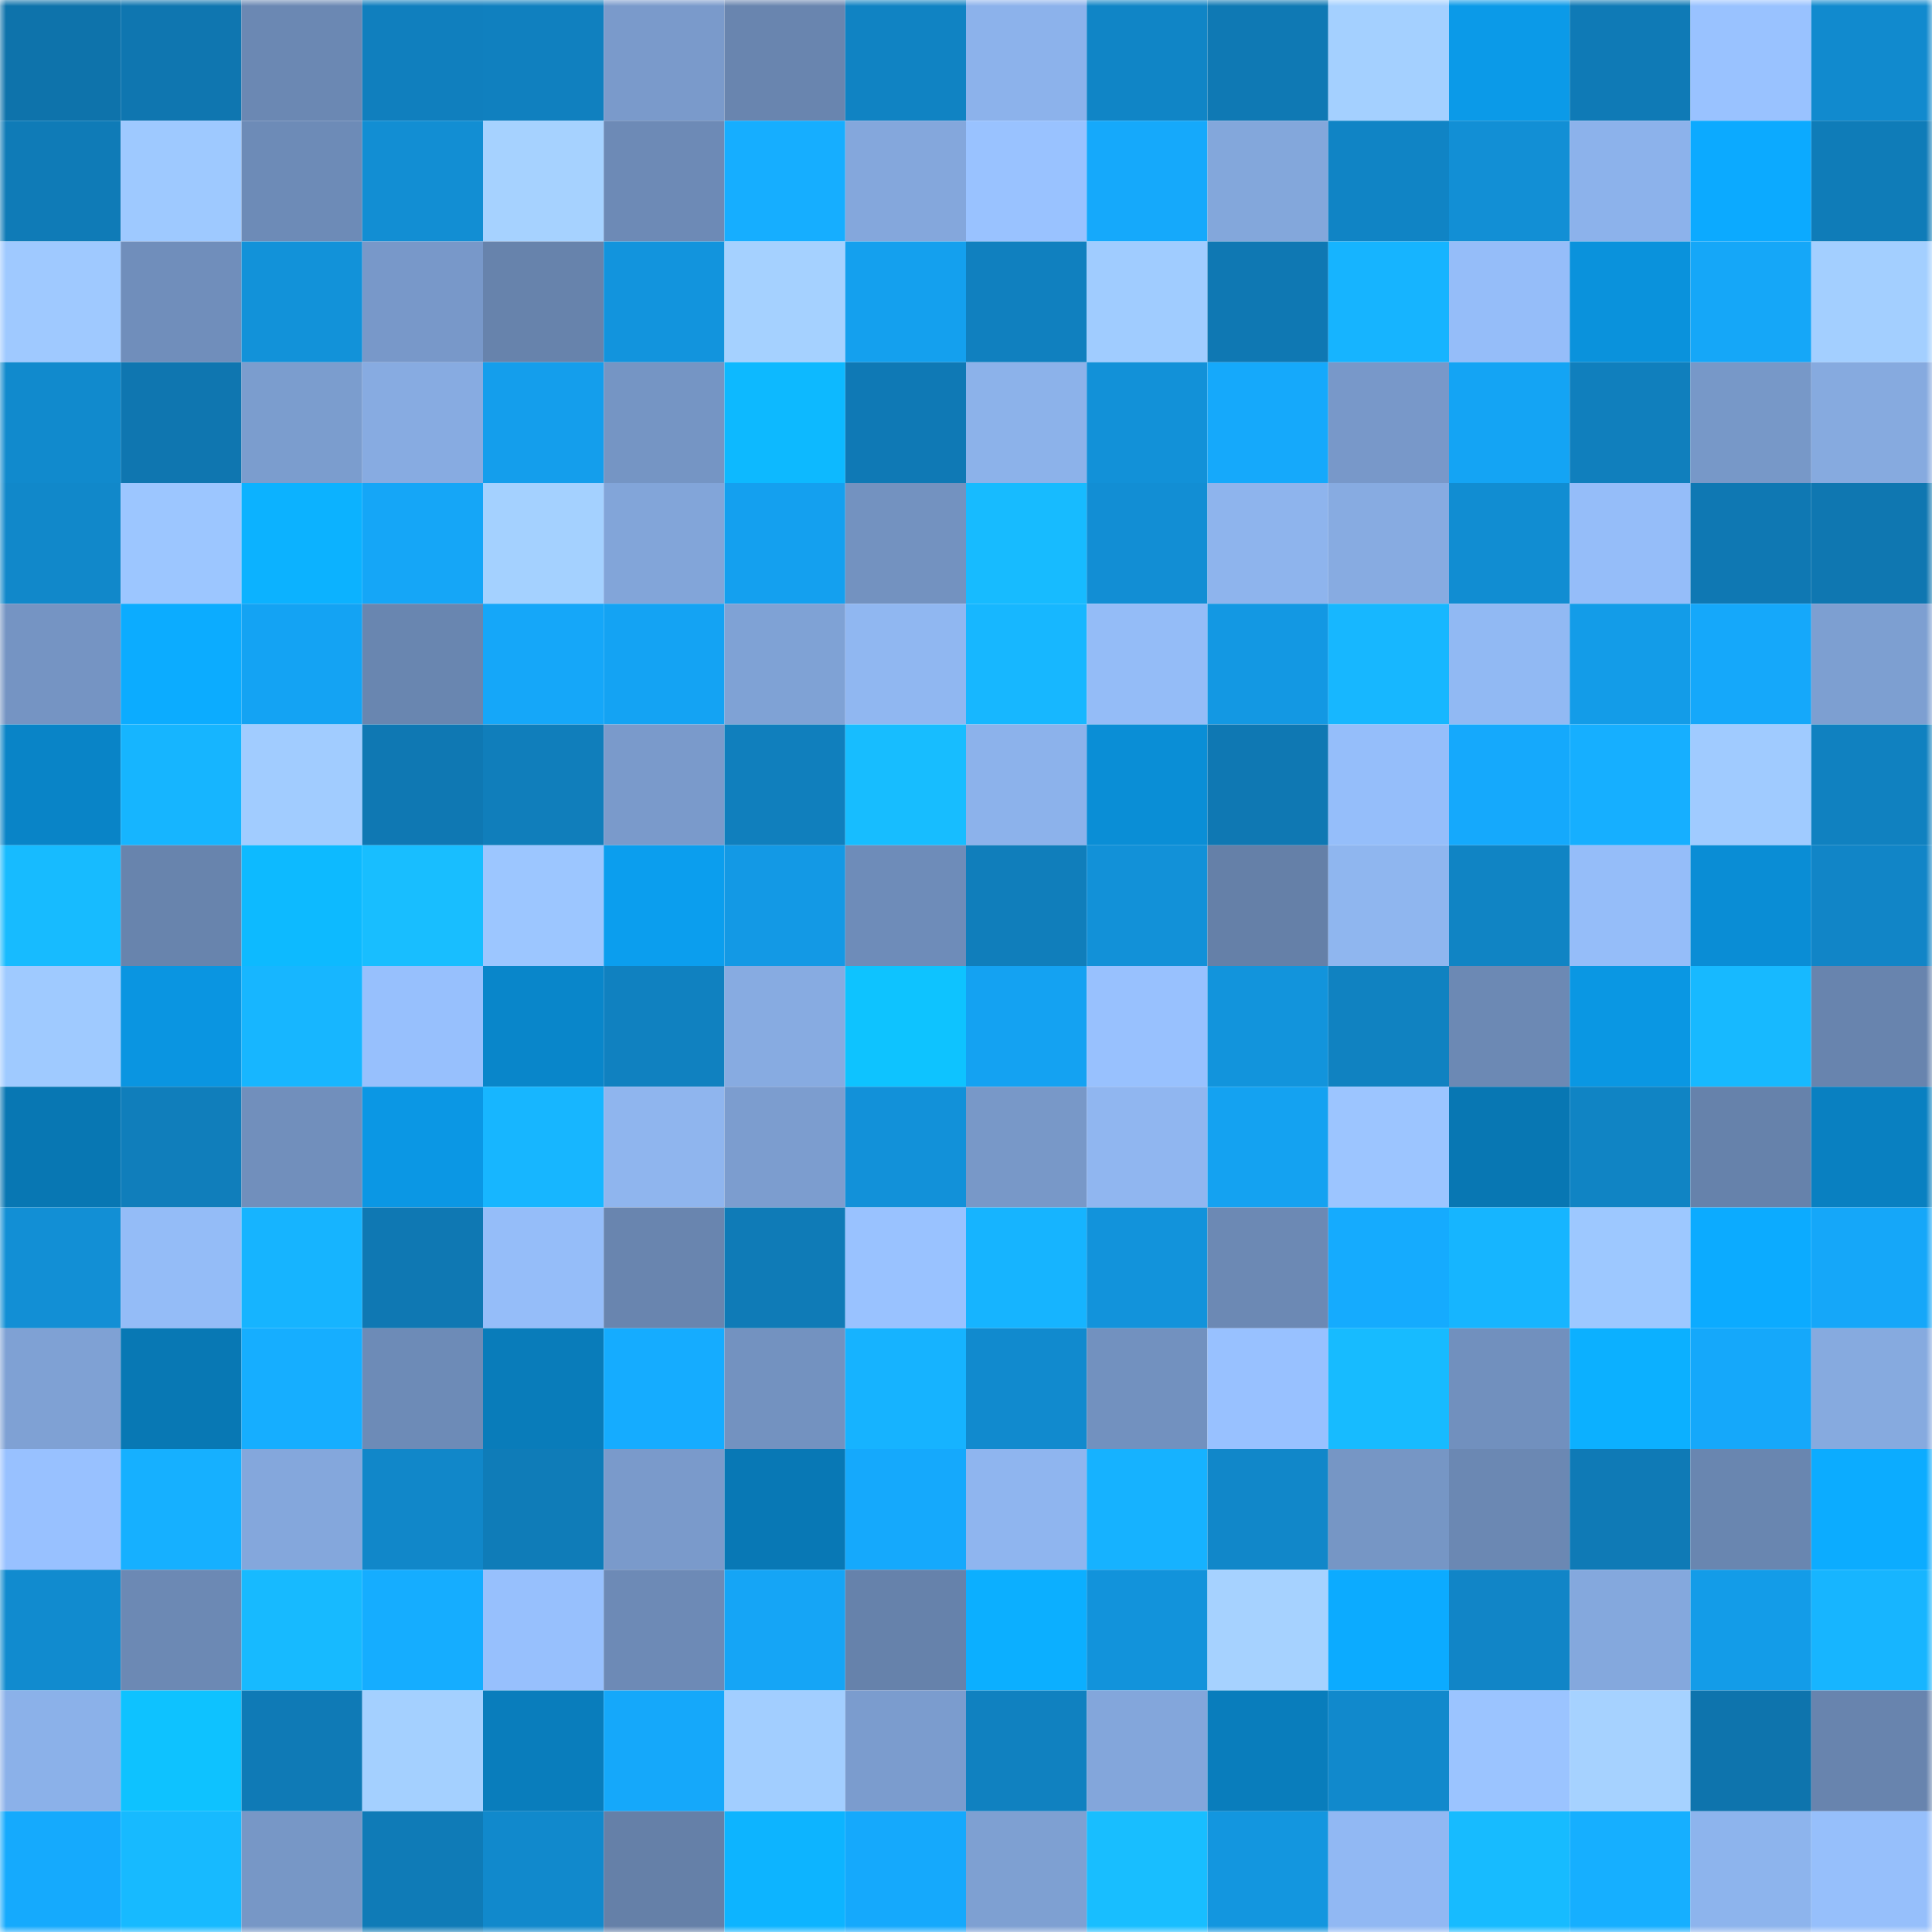 <svg viewBox="0 0 160 160" fill="none" role="img" xmlns="http://www.w3.org/2000/svg" width="240" height="240" name="ens%2Cmstokens.eth"><mask id="535404563" mask-type="alpha" maskUnits="userSpaceOnUse" x="0" y="0" width="160" height="160"><rect width="160" height="160" fill="#FFFFFF"></rect></mask><g mask="url(#535404563)"><rect x="0" y="0" width="10" height="10" fill="#0e73ab"></rect><rect x="10" y="0" width="10" height="10" fill="#0f76b0"></rect><rect x="20" y="0" width="10" height="10" fill="#6b88b3"></rect><rect x="30" y="0" width="10" height="10" fill="#107fbe"></rect><rect x="40" y="0" width="10" height="10" fill="#1080bf"></rect><rect x="50" y="0" width="10" height="10" fill="#7a9acb"></rect><rect x="60" y="0" width="10" height="10" fill="#6985af"></rect><rect x="70" y="0" width="10" height="10" fill="#1083c3"></rect><rect x="80" y="0" width="10" height="10" fill="#8cb2eb"></rect><rect x="90" y="0" width="10" height="10" fill="#1085c6"></rect><rect x="100" y="0" width="10" height="10" fill="#0f79b4"></rect><rect x="110" y="0" width="10" height="10" fill="#a4d0ff"></rect><rect x="120" y="0" width="10" height="10" fill="#0b9ae8"></rect><rect x="130" y="0" width="10" height="10" fill="#0f7ab6"></rect><rect x="140" y="0" width="10" height="10" fill="#99c2ff"></rect><rect x="150" y="0" width="10" height="10" fill="#118ace"></rect><rect x="0" y="10" width="10" height="10" fill="#0f7bb7"></rect><rect x="10" y="10" width="10" height="10" fill="#9ec9ff"></rect><rect x="20" y="10" width="10" height="10" fill="#6d8bb7"></rect><rect x="30" y="10" width="10" height="10" fill="#128ed3"></rect><rect x="40" y="10" width="10" height="10" fill="#a6d2ff"></rect><rect x="50" y="10" width="10" height="10" fill="#6d8ab6"></rect><rect x="60" y="10" width="10" height="10" fill="#16aeff"></rect><rect x="70" y="10" width="10" height="10" fill="#84a7dc"></rect><rect x="80" y="10" width="10" height="10" fill="#99c2ff"></rect><rect x="90" y="10" width="10" height="10" fill="#15a9fb"></rect><rect x="100" y="10" width="10" height="10" fill="#83a7db"></rect><rect x="110" y="10" width="10" height="10" fill="#1084c5"></rect><rect x="120" y="10" width="10" height="10" fill="#128fd5"></rect><rect x="130" y="10" width="10" height="10" fill="#8cb2eb"></rect><rect x="140" y="10" width="10" height="10" fill="#0caaff"></rect><rect x="150" y="10" width="10" height="10" fill="#0f7cb8"></rect><rect x="0" y="20" width="10" height="10" fill="#9fc9ff"></rect><rect x="10" y="20" width="10" height="10" fill="#708ebb"></rect><rect x="20" y="20" width="10" height="10" fill="#1292d9"></rect><rect x="30" y="20" width="10" height="10" fill="#7898c9"></rect><rect x="40" y="20" width="10" height="10" fill="#6783ac"></rect><rect x="50" y="20" width="10" height="10" fill="#1294dd"></rect><rect x="60" y="20" width="10" height="10" fill="#a5d1ff"></rect><rect x="70" y="20" width="10" height="10" fill="#14a0ee"></rect><rect x="80" y="20" width="10" height="10" fill="#1080bf"></rect><rect x="90" y="20" width="10" height="10" fill="#a0ccff"></rect><rect x="100" y="20" width="10" height="10" fill="#0f78b3"></rect><rect x="110" y="20" width="10" height="10" fill="#16b4ff"></rect><rect x="120" y="20" width="10" height="10" fill="#95bdf9"></rect><rect x="130" y="20" width="10" height="10" fill="#0a92dc"></rect><rect x="140" y="20" width="10" height="10" fill="#15a7f8"></rect><rect x="150" y="20" width="10" height="10" fill="#a3cfff"></rect><rect x="0" y="30" width="10" height="10" fill="#118acd"></rect><rect x="10" y="30" width="10" height="10" fill="#0f76b0"></rect><rect x="20" y="30" width="10" height="10" fill="#7b9dce"></rect><rect x="30" y="30" width="10" height="10" fill="#87abe1"></rect><rect x="40" y="30" width="10" height="10" fill="#149eec"></rect><rect x="50" y="30" width="10" height="10" fill="#7595c4"></rect><rect x="60" y="30" width="10" height="10" fill="#0db9ff"></rect><rect x="70" y="30" width="10" height="10" fill="#0f79b5"></rect><rect x="80" y="30" width="10" height="10" fill="#8cb2ea"></rect><rect x="90" y="30" width="10" height="10" fill="#1291d8"></rect><rect x="100" y="30" width="10" height="10" fill="#15a9fb"></rect><rect x="110" y="30" width="10" height="10" fill="#7898c9"></rect><rect x="120" y="30" width="10" height="10" fill="#14a4f4"></rect><rect x="130" y="30" width="10" height="10" fill="#107fbd"></rect><rect x="140" y="30" width="10" height="10" fill="#7798c8"></rect><rect x="150" y="30" width="10" height="10" fill="#86aadf"></rect><rect x="0" y="40" width="10" height="10" fill="#1188ca"></rect><rect x="10" y="40" width="10" height="10" fill="#9cc6ff"></rect><rect x="20" y="40" width="10" height="10" fill="#0cb2ff"></rect><rect x="30" y="40" width="10" height="10" fill="#15a6f7"></rect><rect x="40" y="40" width="10" height="10" fill="#a4d1ff"></rect><rect x="50" y="40" width="10" height="10" fill="#82a5d9"></rect><rect x="60" y="40" width="10" height="10" fill="#14a0ef"></rect><rect x="70" y="40" width="10" height="10" fill="#7392c0"></rect><rect x="80" y="40" width="10" height="10" fill="#17bbff"></rect><rect x="90" y="40" width="10" height="10" fill="#128ed4"></rect><rect x="100" y="40" width="10" height="10" fill="#8eb4ed"></rect><rect x="110" y="40" width="10" height="10" fill="#87abe1"></rect><rect x="120" y="40" width="10" height="10" fill="#118dd2"></rect><rect x="130" y="40" width="10" height="10" fill="#95bdf9"></rect><rect x="140" y="40" width="10" height="10" fill="#0f78b3"></rect><rect x="150" y="40" width="10" height="10" fill="#0f77b1"></rect><rect x="0" y="50" width="10" height="10" fill="#7594c3"></rect><rect x="10" y="50" width="10" height="10" fill="#0cacff"></rect><rect x="20" y="50" width="10" height="10" fill="#14a3f3"></rect><rect x="30" y="50" width="10" height="10" fill="#6986b0"></rect><rect x="40" y="50" width="10" height="10" fill="#15a7f9"></rect><rect x="50" y="50" width="10" height="10" fill="#14a3f3"></rect><rect x="60" y="50" width="10" height="10" fill="#7fa2d5"></rect><rect x="70" y="50" width="10" height="10" fill="#90b7f1"></rect><rect x="80" y="50" width="10" height="10" fill="#17b7ff"></rect><rect x="90" y="50" width="10" height="10" fill="#94bcf7"></rect><rect x="100" y="50" width="10" height="10" fill="#1398e3"></rect><rect x="110" y="50" width="10" height="10" fill="#17b7ff"></rect><rect x="120" y="50" width="10" height="10" fill="#91b9f3"></rect><rect x="130" y="50" width="10" height="10" fill="#139ce8"></rect><rect x="140" y="50" width="10" height="10" fill="#15a8fa"></rect><rect x="150" y="50" width="10" height="10" fill="#7d9fd1"></rect><rect x="0" y="60" width="10" height="10" fill="#0984c7"></rect><rect x="10" y="60" width="10" height="10" fill="#16b5ff"></rect><rect x="20" y="60" width="10" height="10" fill="#a1ccff"></rect><rect x="30" y="60" width="10" height="10" fill="#0f78b3"></rect><rect x="40" y="60" width="10" height="10" fill="#107ebb"></rect><rect x="50" y="60" width="10" height="10" fill="#7a9acb"></rect><rect x="60" y="60" width="10" height="10" fill="#107fbd"></rect><rect x="70" y="60" width="10" height="10" fill="#17bdff"></rect><rect x="80" y="60" width="10" height="10" fill="#8cb2eb"></rect><rect x="90" y="60" width="10" height="10" fill="#0a8ed6"></rect><rect x="100" y="60" width="10" height="10" fill="#0f78b3"></rect><rect x="110" y="60" width="10" height="10" fill="#95befa"></rect><rect x="120" y="60" width="10" height="10" fill="#15a9fc"></rect><rect x="130" y="60" width="10" height="10" fill="#16afff"></rect><rect x="140" y="60" width="10" height="10" fill="#a0cbff"></rect><rect x="150" y="60" width="10" height="10" fill="#1081c0"></rect><rect x="0" y="70" width="10" height="10" fill="#17bbff"></rect><rect x="10" y="70" width="10" height="10" fill="#6884ad"></rect><rect x="20" y="70" width="10" height="10" fill="#0dbaff"></rect><rect x="30" y="70" width="10" height="10" fill="#18beff"></rect><rect x="40" y="70" width="10" height="10" fill="#9cc6ff"></rect><rect x="50" y="70" width="10" height="10" fill="#0b9eee"></rect><rect x="60" y="70" width="10" height="10" fill="#1399e5"></rect><rect x="70" y="70" width="10" height="10" fill="#6e8cb9"></rect><rect x="80" y="70" width="10" height="10" fill="#107ebb"></rect><rect x="90" y="70" width="10" height="10" fill="#1291d8"></rect><rect x="100" y="70" width="10" height="10" fill="#6580a8"></rect><rect x="110" y="70" width="10" height="10" fill="#8fb6ef"></rect><rect x="120" y="70" width="10" height="10" fill="#1084c4"></rect><rect x="130" y="70" width="10" height="10" fill="#95bdf9"></rect><rect x="140" y="70" width="10" height="10" fill="#0a8dd5"></rect><rect x="150" y="70" width="10" height="10" fill="#1185c7"></rect><rect x="0" y="80" width="10" height="10" fill="#9fcaff"></rect><rect x="10" y="80" width="10" height="10" fill="#0a95e1"></rect><rect x="20" y="80" width="10" height="10" fill="#17b6ff"></rect><rect x="30" y="80" width="10" height="10" fill="#97c0fd"></rect><rect x="40" y="80" width="10" height="10" fill="#0986ca"></rect><rect x="50" y="80" width="10" height="10" fill="#1081c0"></rect><rect x="60" y="80" width="10" height="10" fill="#87abe1"></rect><rect x="70" y="80" width="10" height="10" fill="#0ec3ff"></rect><rect x="80" y="80" width="10" height="10" fill="#14a2f2"></rect><rect x="90" y="80" width="10" height="10" fill="#98c1fe"></rect><rect x="100" y="80" width="10" height="10" fill="#1294dc"></rect><rect x="110" y="80" width="10" height="10" fill="#1082c1"></rect><rect x="120" y="80" width="10" height="10" fill="#6c89b4"></rect><rect x="130" y="80" width="10" height="10" fill="#0a97e3"></rect><rect x="140" y="80" width="10" height="10" fill="#17b9ff"></rect><rect x="150" y="80" width="10" height="10" fill="#6884ae"></rect><rect x="0" y="90" width="10" height="10" fill="#0877b3"></rect><rect x="10" y="90" width="10" height="10" fill="#107ebb"></rect><rect x="20" y="90" width="10" height="10" fill="#718fbc"></rect><rect x="30" y="90" width="10" height="10" fill="#0b97e4"></rect><rect x="40" y="90" width="10" height="10" fill="#17b6ff"></rect><rect x="50" y="90" width="10" height="10" fill="#8fb5ee"></rect><rect x="60" y="90" width="10" height="10" fill="#7c9dcf"></rect><rect x="70" y="90" width="10" height="10" fill="#1291d9"></rect><rect x="80" y="90" width="10" height="10" fill="#7898c8"></rect><rect x="90" y="90" width="10" height="10" fill="#90b6f0"></rect><rect x="100" y="90" width="10" height="10" fill="#14a2f1"></rect><rect x="110" y="90" width="10" height="10" fill="#9cc5ff"></rect><rect x="120" y="90" width="10" height="10" fill="#0877b3"></rect><rect x="130" y="90" width="10" height="10" fill="#1084c4"></rect><rect x="140" y="90" width="10" height="10" fill="#6682ab"></rect><rect x="150" y="90" width="10" height="10" fill="#0980c1"></rect><rect x="0" y="100" width="10" height="10" fill="#128fd5"></rect><rect x="10" y="100" width="10" height="10" fill="#94bcf7"></rect><rect x="20" y="100" width="10" height="10" fill="#16b4ff"></rect><rect x="30" y="100" width="10" height="10" fill="#0f78b3"></rect><rect x="40" y="100" width="10" height="10" fill="#95bdf9"></rect><rect x="50" y="100" width="10" height="10" fill="#6985af"></rect><rect x="60" y="100" width="10" height="10" fill="#0f7bb7"></rect><rect x="70" y="100" width="10" height="10" fill="#99c2ff"></rect><rect x="80" y="100" width="10" height="10" fill="#16b4ff"></rect><rect x="90" y="100" width="10" height="10" fill="#1293db"></rect><rect x="100" y="100" width="10" height="10" fill="#6c89b4"></rect><rect x="110" y="100" width="10" height="10" fill="#15abfe"></rect><rect x="120" y="100" width="10" height="10" fill="#16b5ff"></rect><rect x="130" y="100" width="10" height="10" fill="#9dc8ff"></rect><rect x="140" y="100" width="10" height="10" fill="#0cabff"></rect><rect x="150" y="100" width="10" height="10" fill="#15a7f9"></rect><rect x="0" y="110" width="10" height="10" fill="#7fa1d4"></rect><rect x="10" y="110" width="10" height="10" fill="#0878b4"></rect><rect x="20" y="110" width="10" height="10" fill="#16aeff"></rect><rect x="30" y="110" width="10" height="10" fill="#6d8bb7"></rect><rect x="40" y="110" width="10" height="10" fill="#097cba"></rect><rect x="50" y="110" width="10" height="10" fill="#15acff"></rect><rect x="60" y="110" width="10" height="10" fill="#7392c0"></rect><rect x="70" y="110" width="10" height="10" fill="#16b3ff"></rect><rect x="80" y="110" width="10" height="10" fill="#118ace"></rect><rect x="90" y="110" width="10" height="10" fill="#7291bf"></rect><rect x="100" y="110" width="10" height="10" fill="#98c1ff"></rect><rect x="110" y="110" width="10" height="10" fill="#17bbff"></rect><rect x="120" y="110" width="10" height="10" fill="#7190be"></rect><rect x="130" y="110" width="10" height="10" fill="#0cb0ff"></rect><rect x="140" y="110" width="10" height="10" fill="#15a8fa"></rect><rect x="150" y="110" width="10" height="10" fill="#86aadf"></rect><rect x="0" y="120" width="10" height="10" fill="#98c1ff"></rect><rect x="10" y="120" width="10" height="10" fill="#16b0ff"></rect><rect x="20" y="120" width="10" height="10" fill="#84a7dc"></rect><rect x="30" y="120" width="10" height="10" fill="#1187c9"></rect><rect x="40" y="120" width="10" height="10" fill="#0f7cb8"></rect><rect x="50" y="120" width="10" height="10" fill="#7a9acb"></rect><rect x="60" y="120" width="10" height="10" fill="#0878b5"></rect><rect x="70" y="120" width="10" height="10" fill="#15a9fc"></rect><rect x="80" y="120" width="10" height="10" fill="#8fb5ef"></rect><rect x="90" y="120" width="10" height="10" fill="#16b2ff"></rect><rect x="100" y="120" width="10" height="10" fill="#1187c9"></rect><rect x="110" y="120" width="10" height="10" fill="#7696c5"></rect><rect x="120" y="120" width="10" height="10" fill="#6b88b3"></rect><rect x="130" y="120" width="10" height="10" fill="#0f7ab6"></rect><rect x="140" y="120" width="10" height="10" fill="#6986b0"></rect><rect x="150" y="120" width="10" height="10" fill="#0cacff"></rect><rect x="0" y="130" width="10" height="10" fill="#118bcf"></rect><rect x="10" y="130" width="10" height="10" fill="#6c89b4"></rect><rect x="20" y="130" width="10" height="10" fill="#17baff"></rect><rect x="30" y="130" width="10" height="10" fill="#15adff"></rect><rect x="40" y="130" width="10" height="10" fill="#97c0fd"></rect><rect x="50" y="130" width="10" height="10" fill="#6d8ab6"></rect><rect x="60" y="130" width="10" height="10" fill="#15a5f6"></rect><rect x="70" y="130" width="10" height="10" fill="#6682ab"></rect><rect x="80" y="130" width="10" height="10" fill="#0cafff"></rect><rect x="90" y="130" width="10" height="10" fill="#1293db"></rect><rect x="100" y="130" width="10" height="10" fill="#a6d2ff"></rect><rect x="110" y="130" width="10" height="10" fill="#0cabff"></rect><rect x="120" y="130" width="10" height="10" fill="#1185c7"></rect><rect x="130" y="130" width="10" height="10" fill="#84a8dd"></rect><rect x="140" y="130" width="10" height="10" fill="#139ce8"></rect><rect x="150" y="130" width="10" height="10" fill="#17b5ff"></rect><rect x="0" y="140" width="10" height="10" fill="#8bb1e9"></rect><rect x="10" y="140" width="10" height="10" fill="#0ec2ff"></rect><rect x="20" y="140" width="10" height="10" fill="#0f7ab6"></rect><rect x="30" y="140" width="10" height="10" fill="#a4d0ff"></rect><rect x="40" y="140" width="10" height="10" fill="#097dbc"></rect><rect x="50" y="140" width="10" height="10" fill="#15a8fa"></rect><rect x="60" y="140" width="10" height="10" fill="#a2ceff"></rect><rect x="70" y="140" width="10" height="10" fill="#7b9cce"></rect><rect x="80" y="140" width="10" height="10" fill="#1081c0"></rect><rect x="90" y="140" width="10" height="10" fill="#83a6db"></rect><rect x="100" y="140" width="10" height="10" fill="#097dbc"></rect><rect x="110" y="140" width="10" height="10" fill="#1189cc"></rect><rect x="120" y="140" width="10" height="10" fill="#9bc4ff"></rect><rect x="130" y="140" width="10" height="10" fill="#a6d2ff"></rect><rect x="140" y="140" width="10" height="10" fill="#0e74ad"></rect><rect x="150" y="140" width="10" height="10" fill="#6884ae"></rect><rect x="0" y="150" width="10" height="10" fill="#15aafd"></rect><rect x="10" y="150" width="10" height="10" fill="#17baff"></rect><rect x="20" y="150" width="10" height="10" fill="#7797c6"></rect><rect x="30" y="150" width="10" height="10" fill="#0f7bb7"></rect><rect x="40" y="150" width="10" height="10" fill="#1189cc"></rect><rect x="50" y="150" width="10" height="10" fill="#6580a8"></rect><rect x="60" y="150" width="10" height="10" fill="#0db4ff"></rect><rect x="70" y="150" width="10" height="10" fill="#15a9fc"></rect><rect x="80" y="150" width="10" height="10" fill="#7ea0d2"></rect><rect x="90" y="150" width="10" height="10" fill="#18beff"></rect><rect x="100" y="150" width="10" height="10" fill="#1396df"></rect><rect x="110" y="150" width="10" height="10" fill="#91b8f3"></rect><rect x="120" y="150" width="10" height="10" fill="#17bbff"></rect><rect x="130" y="150" width="10" height="10" fill="#16afff"></rect><rect x="140" y="150" width="10" height="10" fill="#8db4ed"></rect><rect x="150" y="150" width="10" height="10" fill="#96bffb"></rect></g></svg>